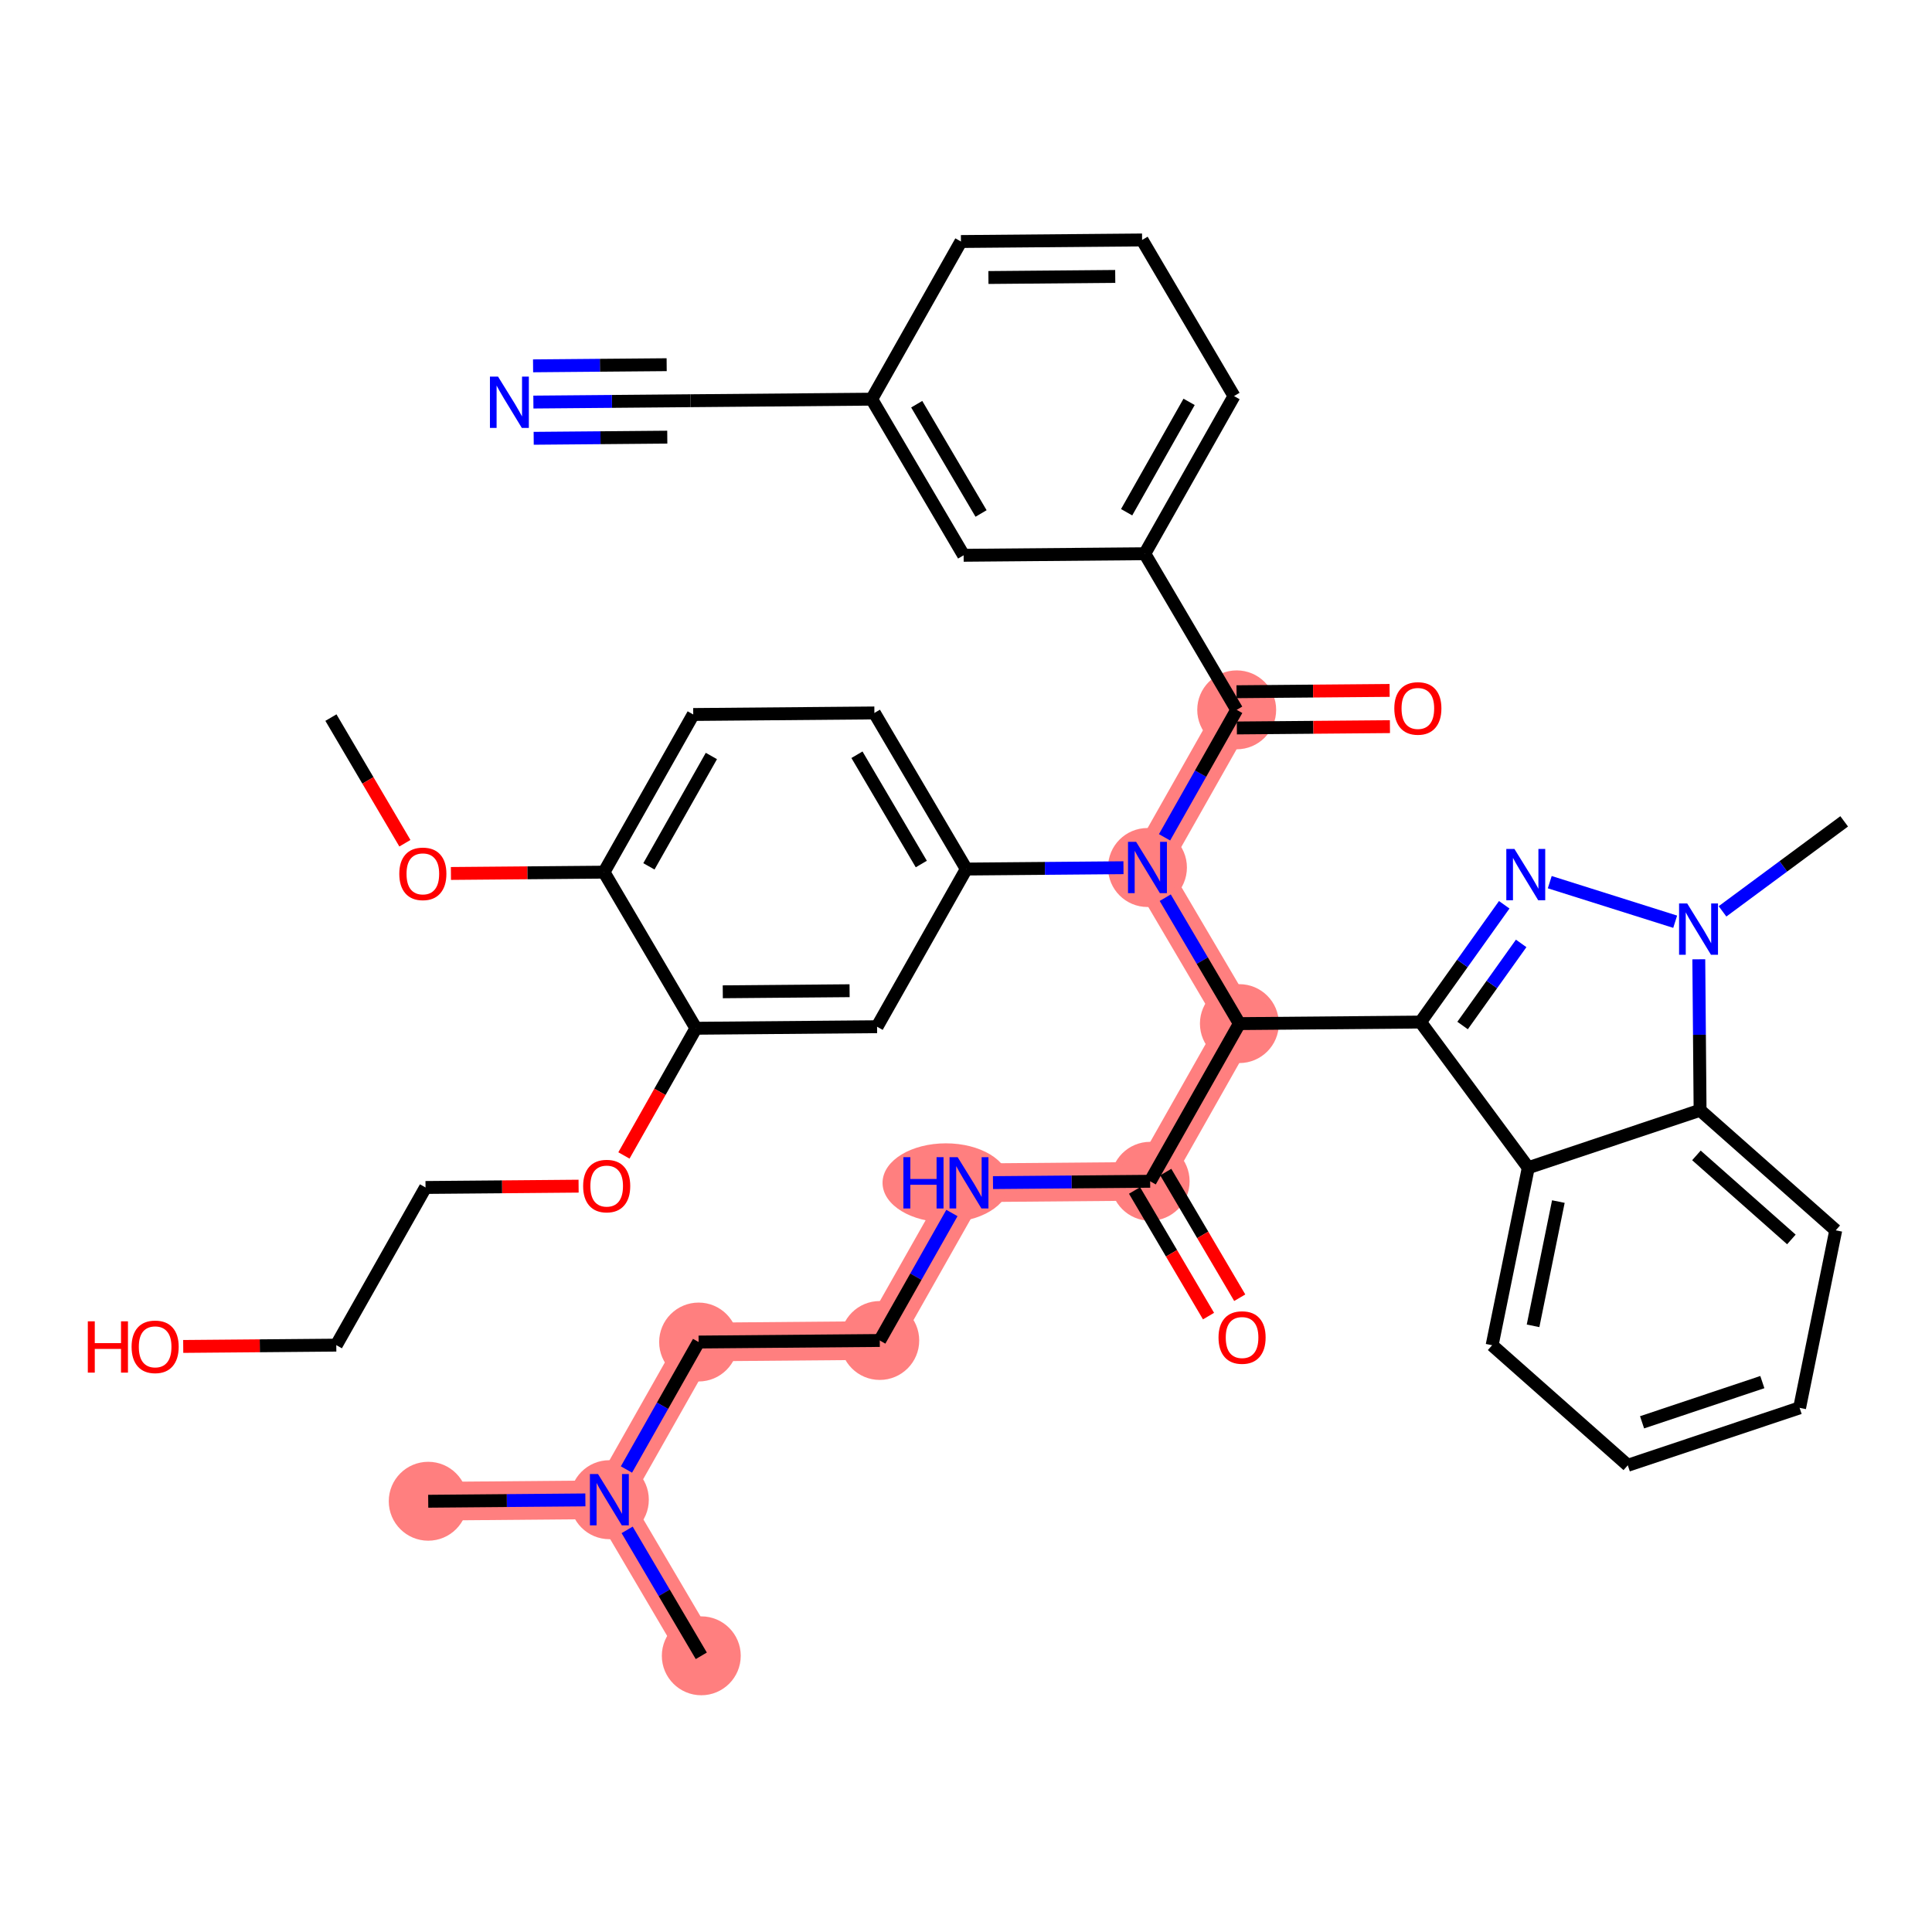 <?xml version='1.0' encoding='iso-8859-1'?>
<svg version='1.1' baseProfile='full'
              xmlns='http://www.w3.org/2000/svg'
                      xmlns:rdkit='http://www.rdkit.org/xml'
                      xmlns:xlink='http://www.w3.org/1999/xlink'
                  xml:space='preserve'
width='300px' height='300px' viewBox='0 0 300 300'>
<!-- END OF HEADER -->
<rect style='opacity:1.0;fill:#FFFFFF;stroke:none' width='300' height='300' x='0' y='0'> </rect>
<rect style='opacity:1.0;fill:#FFFFFF;stroke:none' width='300' height='300' x='0' y='0'> </rect>
<path d='M 178.178,134.706 L 192.034,110.224' style='fill:none;fill-rule:evenodd;stroke:#FF7F7F;stroke-width:6.0px;stroke-linecap:butt;stroke-linejoin:miter;stroke-opacity:1' />
<path d='M 178.178,134.706 L 192.451,158.946' style='fill:none;fill-rule:evenodd;stroke:#FF7F7F;stroke-width:6.0px;stroke-linecap:butt;stroke-linejoin:miter;stroke-opacity:1' />
<path d='M 192.451,158.946 L 178.595,183.428' style='fill:none;fill-rule:evenodd;stroke:#FF7F7F;stroke-width:6.0px;stroke-linecap:butt;stroke-linejoin:miter;stroke-opacity:1' />
<path d='M 178.595,183.428 L 150.465,183.668' style='fill:none;fill-rule:evenodd;stroke:#FF7F7F;stroke-width:6.0px;stroke-linecap:butt;stroke-linejoin:miter;stroke-opacity:1' />
<path d='M 150.465,183.668 L 136.609,208.15' style='fill:none;fill-rule:evenodd;stroke:#FF7F7F;stroke-width:6.0px;stroke-linecap:butt;stroke-linejoin:miter;stroke-opacity:1' />
<path d='M 136.609,208.15 L 108.479,208.39' style='fill:none;fill-rule:evenodd;stroke:#FF7F7F;stroke-width:6.0px;stroke-linecap:butt;stroke-linejoin:miter;stroke-opacity:1' />
<path d='M 108.479,208.39 L 94.623,232.872' style='fill:none;fill-rule:evenodd;stroke:#FF7F7F;stroke-width:6.0px;stroke-linecap:butt;stroke-linejoin:miter;stroke-opacity:1' />
<path d='M 94.623,232.872 L 66.493,233.113' style='fill:none;fill-rule:evenodd;stroke:#FF7F7F;stroke-width:6.0px;stroke-linecap:butt;stroke-linejoin:miter;stroke-opacity:1' />
<path d='M 94.623,232.872 L 108.896,257.113' style='fill:none;fill-rule:evenodd;stroke:#FF7F7F;stroke-width:6.0px;stroke-linecap:butt;stroke-linejoin:miter;stroke-opacity:1' />
<ellipse cx='178.178' cy='134.706' rx='5.626' ry='5.633'  style='fill:#FF7F7F;fill-rule:evenodd;stroke:#FF7F7F;stroke-width:1.0px;stroke-linecap:butt;stroke-linejoin:miter;stroke-opacity:1' />
<ellipse cx='192.034' cy='110.224' rx='5.626' ry='5.626'  style='fill:#FF7F7F;fill-rule:evenodd;stroke:#FF7F7F;stroke-width:1.0px;stroke-linecap:butt;stroke-linejoin:miter;stroke-opacity:1' />
<ellipse cx='192.451' cy='158.946' rx='5.626' ry='5.626'  style='fill:#FF7F7F;fill-rule:evenodd;stroke:#FF7F7F;stroke-width:1.0px;stroke-linecap:butt;stroke-linejoin:miter;stroke-opacity:1' />
<ellipse cx='178.595' cy='183.428' rx='5.626' ry='5.626'  style='fill:#FF7F7F;fill-rule:evenodd;stroke:#FF7F7F;stroke-width:1.0px;stroke-linecap:butt;stroke-linejoin:miter;stroke-opacity:1' />
<ellipse cx='146.881' cy='183.668' rx='9.341' ry='5.633'  style='fill:#FF7F7F;fill-rule:evenodd;stroke:#FF7F7F;stroke-width:1.0px;stroke-linecap:butt;stroke-linejoin:miter;stroke-opacity:1' />
<ellipse cx='136.609' cy='208.15' rx='5.626' ry='5.626'  style='fill:#FF7F7F;fill-rule:evenodd;stroke:#FF7F7F;stroke-width:1.0px;stroke-linecap:butt;stroke-linejoin:miter;stroke-opacity:1' />
<ellipse cx='108.479' cy='208.39' rx='5.626' ry='5.626'  style='fill:#FF7F7F;fill-rule:evenodd;stroke:#FF7F7F;stroke-width:1.0px;stroke-linecap:butt;stroke-linejoin:miter;stroke-opacity:1' />
<ellipse cx='94.623' cy='232.872' rx='5.626' ry='5.633'  style='fill:#FF7F7F;fill-rule:evenodd;stroke:#FF7F7F;stroke-width:1.0px;stroke-linecap:butt;stroke-linejoin:miter;stroke-opacity:1' />
<ellipse cx='66.493' cy='233.113' rx='5.626' ry='5.626'  style='fill:#FF7F7F;fill-rule:evenodd;stroke:#FF7F7F;stroke-width:1.0px;stroke-linecap:butt;stroke-linejoin:miter;stroke-opacity:1' />
<ellipse cx='108.896' cy='257.113' rx='5.626' ry='5.626'  style='fill:#FF7F7F;fill-rule:evenodd;stroke:#FF7F7F;stroke-width:1.0px;stroke-linecap:butt;stroke-linejoin:miter;stroke-opacity:1' />
<path class='bond-0 atom-0 atom-1' d='M 51.386,111.428 L 57.129,121.182' style='fill:none;fill-rule:evenodd;stroke:#000000;stroke-width:2.0px;stroke-linecap:butt;stroke-linejoin:miter;stroke-opacity:1' />
<path class='bond-0 atom-0 atom-1' d='M 57.129,121.182 L 62.873,130.937' style='fill:none;fill-rule:evenodd;stroke:#FF0000;stroke-width:2.0px;stroke-linecap:butt;stroke-linejoin:miter;stroke-opacity:1' />
<path class='bond-1 atom-1 atom-2' d='M 70.019,135.631 L 81.904,135.529' style='fill:none;fill-rule:evenodd;stroke:#FF0000;stroke-width:2.0px;stroke-linecap:butt;stroke-linejoin:miter;stroke-opacity:1' />
<path class='bond-1 atom-1 atom-2' d='M 81.904,135.529 L 93.789,135.428' style='fill:none;fill-rule:evenodd;stroke:#000000;stroke-width:2.0px;stroke-linecap:butt;stroke-linejoin:miter;stroke-opacity:1' />
<path class='bond-2 atom-2 atom-3' d='M 93.789,135.428 L 107.645,110.946' style='fill:none;fill-rule:evenodd;stroke:#000000;stroke-width:2.0px;stroke-linecap:butt;stroke-linejoin:miter;stroke-opacity:1' />
<path class='bond-2 atom-2 atom-3' d='M 100.763,134.527 L 110.463,117.39' style='fill:none;fill-rule:evenodd;stroke:#000000;stroke-width:2.0px;stroke-linecap:butt;stroke-linejoin:miter;stroke-opacity:1' />
<path class='bond-41 atom-37 atom-2' d='M 108.062,159.668 L 93.789,135.428' style='fill:none;fill-rule:evenodd;stroke:#000000;stroke-width:2.0px;stroke-linecap:butt;stroke-linejoin:miter;stroke-opacity:1' />
<path class='bond-3 atom-3 atom-4' d='M 107.645,110.946 L 135.775,110.706' style='fill:none;fill-rule:evenodd;stroke:#000000;stroke-width:2.0px;stroke-linecap:butt;stroke-linejoin:miter;stroke-opacity:1' />
<path class='bond-4 atom-4 atom-5' d='M 135.775,110.706 L 150.048,134.946' style='fill:none;fill-rule:evenodd;stroke:#000000;stroke-width:2.0px;stroke-linecap:butt;stroke-linejoin:miter;stroke-opacity:1' />
<path class='bond-4 atom-4 atom-5' d='M 133.068,117.196 L 143.059,134.165' style='fill:none;fill-rule:evenodd;stroke:#000000;stroke-width:2.0px;stroke-linecap:butt;stroke-linejoin:miter;stroke-opacity:1' />
<path class='bond-5 atom-5 atom-6' d='M 150.048,134.946 L 162.251,134.842' style='fill:none;fill-rule:evenodd;stroke:#000000;stroke-width:2.0px;stroke-linecap:butt;stroke-linejoin:miter;stroke-opacity:1' />
<path class='bond-5 atom-5 atom-6' d='M 162.251,134.842 L 174.453,134.737' style='fill:none;fill-rule:evenodd;stroke:#0000FF;stroke-width:2.0px;stroke-linecap:butt;stroke-linejoin:miter;stroke-opacity:1' />
<path class='bond-35 atom-5 atom-36' d='M 150.048,134.946 L 136.192,159.428' style='fill:none;fill-rule:evenodd;stroke:#000000;stroke-width:2.0px;stroke-linecap:butt;stroke-linejoin:miter;stroke-opacity:1' />
<path class='bond-6 atom-6 atom-7' d='M 180.83,130.019 L 186.432,120.122' style='fill:none;fill-rule:evenodd;stroke:#0000FF;stroke-width:2.0px;stroke-linecap:butt;stroke-linejoin:miter;stroke-opacity:1' />
<path class='bond-6 atom-6 atom-7' d='M 186.432,120.122 L 192.034,110.224' style='fill:none;fill-rule:evenodd;stroke:#000000;stroke-width:2.0px;stroke-linecap:butt;stroke-linejoin:miter;stroke-opacity:1' />
<path class='bond-16 atom-6 atom-17' d='M 180.937,139.392 L 186.694,149.169' style='fill:none;fill-rule:evenodd;stroke:#0000FF;stroke-width:2.0px;stroke-linecap:butt;stroke-linejoin:miter;stroke-opacity:1' />
<path class='bond-16 atom-6 atom-17' d='M 186.694,149.169 L 192.451,158.946' style='fill:none;fill-rule:evenodd;stroke:#000000;stroke-width:2.0px;stroke-linecap:butt;stroke-linejoin:miter;stroke-opacity:1' />
<path class='bond-7 atom-7 atom-8' d='M 192.058,113.037 L 203.943,112.935' style='fill:none;fill-rule:evenodd;stroke:#000000;stroke-width:2.0px;stroke-linecap:butt;stroke-linejoin:miter;stroke-opacity:1' />
<path class='bond-7 atom-7 atom-8' d='M 203.943,112.935 L 215.828,112.834' style='fill:none;fill-rule:evenodd;stroke:#FF0000;stroke-width:2.0px;stroke-linecap:butt;stroke-linejoin:miter;stroke-opacity:1' />
<path class='bond-7 atom-7 atom-8' d='M 192.01,107.411 L 203.895,107.309' style='fill:none;fill-rule:evenodd;stroke:#000000;stroke-width:2.0px;stroke-linecap:butt;stroke-linejoin:miter;stroke-opacity:1' />
<path class='bond-7 atom-7 atom-8' d='M 203.895,107.309 L 215.78,107.208' style='fill:none;fill-rule:evenodd;stroke:#FF0000;stroke-width:2.0px;stroke-linecap:butt;stroke-linejoin:miter;stroke-opacity:1' />
<path class='bond-8 atom-7 atom-9' d='M 192.034,110.224 L 177.761,85.983' style='fill:none;fill-rule:evenodd;stroke:#000000;stroke-width:2.0px;stroke-linecap:butt;stroke-linejoin:miter;stroke-opacity:1' />
<path class='bond-9 atom-9 atom-10' d='M 177.761,85.983 L 191.617,61.502' style='fill:none;fill-rule:evenodd;stroke:#000000;stroke-width:2.0px;stroke-linecap:butt;stroke-linejoin:miter;stroke-opacity:1' />
<path class='bond-9 atom-9 atom-10' d='M 174.943,79.54 L 184.643,62.403' style='fill:none;fill-rule:evenodd;stroke:#000000;stroke-width:2.0px;stroke-linecap:butt;stroke-linejoin:miter;stroke-opacity:1' />
<path class='bond-42 atom-16 atom-9' d='M 149.631,86.224 L 177.761,85.983' style='fill:none;fill-rule:evenodd;stroke:#000000;stroke-width:2.0px;stroke-linecap:butt;stroke-linejoin:miter;stroke-opacity:1' />
<path class='bond-10 atom-10 atom-11' d='M 191.617,61.502 L 177.344,37.261' style='fill:none;fill-rule:evenodd;stroke:#000000;stroke-width:2.0px;stroke-linecap:butt;stroke-linejoin:miter;stroke-opacity:1' />
<path class='bond-11 atom-11 atom-12' d='M 177.344,37.261 L 149.214,37.502' style='fill:none;fill-rule:evenodd;stroke:#000000;stroke-width:2.0px;stroke-linecap:butt;stroke-linejoin:miter;stroke-opacity:1' />
<path class='bond-11 atom-11 atom-12' d='M 173.173,42.923 L 153.482,43.092' style='fill:none;fill-rule:evenodd;stroke:#000000;stroke-width:2.0px;stroke-linecap:butt;stroke-linejoin:miter;stroke-opacity:1' />
<path class='bond-12 atom-12 atom-13' d='M 149.214,37.502 L 135.358,61.983' style='fill:none;fill-rule:evenodd;stroke:#000000;stroke-width:2.0px;stroke-linecap:butt;stroke-linejoin:miter;stroke-opacity:1' />
<path class='bond-13 atom-13 atom-14' d='M 135.358,61.983 L 107.228,62.224' style='fill:none;fill-rule:evenodd;stroke:#000000;stroke-width:2.0px;stroke-linecap:butt;stroke-linejoin:miter;stroke-opacity:1' />
<path class='bond-15 atom-13 atom-16' d='M 135.358,61.983 L 149.631,86.224' style='fill:none;fill-rule:evenodd;stroke:#000000;stroke-width:2.0px;stroke-linecap:butt;stroke-linejoin:miter;stroke-opacity:1' />
<path class='bond-15 atom-13 atom-16' d='M 142.347,62.765 L 152.338,79.733' style='fill:none;fill-rule:evenodd;stroke:#000000;stroke-width:2.0px;stroke-linecap:butt;stroke-linejoin:miter;stroke-opacity:1' />
<path class='bond-14 atom-14 atom-15' d='M 107.228,62.224 L 95.025,62.329' style='fill:none;fill-rule:evenodd;stroke:#000000;stroke-width:2.0px;stroke-linecap:butt;stroke-linejoin:miter;stroke-opacity:1' />
<path class='bond-14 atom-14 atom-15' d='M 95.025,62.329 L 82.823,62.433' style='fill:none;fill-rule:evenodd;stroke:#0000FF;stroke-width:2.0px;stroke-linecap:butt;stroke-linejoin:miter;stroke-opacity:1' />
<path class='bond-14 atom-14 atom-15' d='M 103.519,56.63 L 93.147,56.718' style='fill:none;fill-rule:evenodd;stroke:#000000;stroke-width:2.0px;stroke-linecap:butt;stroke-linejoin:miter;stroke-opacity:1' />
<path class='bond-14 atom-14 atom-15' d='M 93.147,56.718 L 82.775,56.807' style='fill:none;fill-rule:evenodd;stroke:#0000FF;stroke-width:2.0px;stroke-linecap:butt;stroke-linejoin:miter;stroke-opacity:1' />
<path class='bond-14 atom-14 atom-15' d='M 103.615,67.881 L 93.243,67.97' style='fill:none;fill-rule:evenodd;stroke:#000000;stroke-width:2.0px;stroke-linecap:butt;stroke-linejoin:miter;stroke-opacity:1' />
<path class='bond-14 atom-14 atom-15' d='M 93.243,67.97 L 82.871,68.059' style='fill:none;fill-rule:evenodd;stroke:#0000FF;stroke-width:2.0px;stroke-linecap:butt;stroke-linejoin:miter;stroke-opacity:1' />
<path class='bond-17 atom-17 atom-18' d='M 192.451,158.946 L 178.595,183.428' style='fill:none;fill-rule:evenodd;stroke:#000000;stroke-width:2.0px;stroke-linecap:butt;stroke-linejoin:miter;stroke-opacity:1' />
<path class='bond-25 atom-17 atom-26' d='M 192.451,158.946 L 220.581,158.705' style='fill:none;fill-rule:evenodd;stroke:#000000;stroke-width:2.0px;stroke-linecap:butt;stroke-linejoin:miter;stroke-opacity:1' />
<path class='bond-18 atom-18 atom-19' d='M 176.171,184.855 L 181.914,194.609' style='fill:none;fill-rule:evenodd;stroke:#000000;stroke-width:2.0px;stroke-linecap:butt;stroke-linejoin:miter;stroke-opacity:1' />
<path class='bond-18 atom-18 atom-19' d='M 181.914,194.609 L 187.658,204.364' style='fill:none;fill-rule:evenodd;stroke:#FF0000;stroke-width:2.0px;stroke-linecap:butt;stroke-linejoin:miter;stroke-opacity:1' />
<path class='bond-18 atom-18 atom-19' d='M 181.019,182 L 186.762,191.755' style='fill:none;fill-rule:evenodd;stroke:#000000;stroke-width:2.0px;stroke-linecap:butt;stroke-linejoin:miter;stroke-opacity:1' />
<path class='bond-18 atom-18 atom-19' d='M 186.762,191.755 L 192.506,201.509' style='fill:none;fill-rule:evenodd;stroke:#FF0000;stroke-width:2.0px;stroke-linecap:butt;stroke-linejoin:miter;stroke-opacity:1' />
<path class='bond-19 atom-18 atom-20' d='M 178.595,183.428 L 166.392,183.532' style='fill:none;fill-rule:evenodd;stroke:#000000;stroke-width:2.0px;stroke-linecap:butt;stroke-linejoin:miter;stroke-opacity:1' />
<path class='bond-19 atom-18 atom-20' d='M 166.392,183.532 L 154.19,183.636' style='fill:none;fill-rule:evenodd;stroke:#0000FF;stroke-width:2.0px;stroke-linecap:butt;stroke-linejoin:miter;stroke-opacity:1' />
<path class='bond-20 atom-20 atom-21' d='M 147.812,188.355 L 142.211,198.252' style='fill:none;fill-rule:evenodd;stroke:#0000FF;stroke-width:2.0px;stroke-linecap:butt;stroke-linejoin:miter;stroke-opacity:1' />
<path class='bond-20 atom-20 atom-21' d='M 142.211,198.252 L 136.609,208.15' style='fill:none;fill-rule:evenodd;stroke:#000000;stroke-width:2.0px;stroke-linecap:butt;stroke-linejoin:miter;stroke-opacity:1' />
<path class='bond-21 atom-21 atom-22' d='M 136.609,208.15 L 108.479,208.39' style='fill:none;fill-rule:evenodd;stroke:#000000;stroke-width:2.0px;stroke-linecap:butt;stroke-linejoin:miter;stroke-opacity:1' />
<path class='bond-22 atom-22 atom-23' d='M 108.479,208.39 L 102.877,218.288' style='fill:none;fill-rule:evenodd;stroke:#000000;stroke-width:2.0px;stroke-linecap:butt;stroke-linejoin:miter;stroke-opacity:1' />
<path class='bond-22 atom-22 atom-23' d='M 102.877,218.288 L 97.275,228.185' style='fill:none;fill-rule:evenodd;stroke:#0000FF;stroke-width:2.0px;stroke-linecap:butt;stroke-linejoin:miter;stroke-opacity:1' />
<path class='bond-23 atom-23 atom-24' d='M 90.898,232.904 L 78.695,233.008' style='fill:none;fill-rule:evenodd;stroke:#0000FF;stroke-width:2.0px;stroke-linecap:butt;stroke-linejoin:miter;stroke-opacity:1' />
<path class='bond-23 atom-23 atom-24' d='M 78.695,233.008 L 66.493,233.113' style='fill:none;fill-rule:evenodd;stroke:#000000;stroke-width:2.0px;stroke-linecap:butt;stroke-linejoin:miter;stroke-opacity:1' />
<path class='bond-24 atom-23 atom-25' d='M 97.382,237.558 L 103.139,247.336' style='fill:none;fill-rule:evenodd;stroke:#0000FF;stroke-width:2.0px;stroke-linecap:butt;stroke-linejoin:miter;stroke-opacity:1' />
<path class='bond-24 atom-23 atom-25' d='M 103.139,247.336 L 108.896,257.113' style='fill:none;fill-rule:evenodd;stroke:#000000;stroke-width:2.0px;stroke-linecap:butt;stroke-linejoin:miter;stroke-opacity:1' />
<path class='bond-26 atom-26 atom-27' d='M 220.581,158.705 L 227.079,149.599' style='fill:none;fill-rule:evenodd;stroke:#000000;stroke-width:2.0px;stroke-linecap:butt;stroke-linejoin:miter;stroke-opacity:1' />
<path class='bond-26 atom-26 atom-27' d='M 227.079,149.599 L 233.576,140.493' style='fill:none;fill-rule:evenodd;stroke:#0000FF;stroke-width:2.0px;stroke-linecap:butt;stroke-linejoin:miter;stroke-opacity:1' />
<path class='bond-26 atom-26 atom-27' d='M 227.11,159.242 L 231.658,152.867' style='fill:none;fill-rule:evenodd;stroke:#000000;stroke-width:2.0px;stroke-linecap:butt;stroke-linejoin:miter;stroke-opacity:1' />
<path class='bond-26 atom-26 atom-27' d='M 231.658,152.867 L 236.207,146.493' style='fill:none;fill-rule:evenodd;stroke:#0000FF;stroke-width:2.0px;stroke-linecap:butt;stroke-linejoin:miter;stroke-opacity:1' />
<path class='bond-43 atom-35 atom-26' d='M 237.31,181.321 L 220.581,158.705' style='fill:none;fill-rule:evenodd;stroke:#000000;stroke-width:2.0px;stroke-linecap:butt;stroke-linejoin:miter;stroke-opacity:1' />
<path class='bond-27 atom-27 atom-28' d='M 240.645,136.982 L 260.121,143.126' style='fill:none;fill-rule:evenodd;stroke:#0000FF;stroke-width:2.0px;stroke-linecap:butt;stroke-linejoin:miter;stroke-opacity:1' />
<path class='bond-28 atom-28 atom-29' d='M 267.472,141.515 L 276.918,134.528' style='fill:none;fill-rule:evenodd;stroke:#0000FF;stroke-width:2.0px;stroke-linecap:butt;stroke-linejoin:miter;stroke-opacity:1' />
<path class='bond-28 atom-28 atom-29' d='M 276.918,134.528 L 286.364,127.541' style='fill:none;fill-rule:evenodd;stroke:#000000;stroke-width:2.0px;stroke-linecap:butt;stroke-linejoin:miter;stroke-opacity:1' />
<path class='bond-29 atom-28 atom-30' d='M 263.788,148.957 L 263.888,160.678' style='fill:none;fill-rule:evenodd;stroke:#0000FF;stroke-width:2.0px;stroke-linecap:butt;stroke-linejoin:miter;stroke-opacity:1' />
<path class='bond-29 atom-28 atom-30' d='M 263.888,160.678 L 263.988,172.4' style='fill:none;fill-rule:evenodd;stroke:#000000;stroke-width:2.0px;stroke-linecap:butt;stroke-linejoin:miter;stroke-opacity:1' />
<path class='bond-30 atom-30 atom-31' d='M 263.988,172.4 L 285.054,191.043' style='fill:none;fill-rule:evenodd;stroke:#000000;stroke-width:2.0px;stroke-linecap:butt;stroke-linejoin:miter;stroke-opacity:1' />
<path class='bond-30 atom-30 atom-31' d='M 263.42,179.41 L 278.165,192.46' style='fill:none;fill-rule:evenodd;stroke:#000000;stroke-width:2.0px;stroke-linecap:butt;stroke-linejoin:miter;stroke-opacity:1' />
<path class='bond-44 atom-35 atom-30' d='M 237.31,181.321 L 263.988,172.4' style='fill:none;fill-rule:evenodd;stroke:#000000;stroke-width:2.0px;stroke-linecap:butt;stroke-linejoin:miter;stroke-opacity:1' />
<path class='bond-31 atom-31 atom-32' d='M 285.054,191.043 L 279.441,218.609' style='fill:none;fill-rule:evenodd;stroke:#000000;stroke-width:2.0px;stroke-linecap:butt;stroke-linejoin:miter;stroke-opacity:1' />
<path class='bond-32 atom-32 atom-33' d='M 279.441,218.609 L 252.762,227.53' style='fill:none;fill-rule:evenodd;stroke:#000000;stroke-width:2.0px;stroke-linecap:butt;stroke-linejoin:miter;stroke-opacity:1' />
<path class='bond-32 atom-32 atom-33' d='M 273.655,214.611 L 254.98,220.856' style='fill:none;fill-rule:evenodd;stroke:#000000;stroke-width:2.0px;stroke-linecap:butt;stroke-linejoin:miter;stroke-opacity:1' />
<path class='bond-33 atom-33 atom-34' d='M 252.762,227.53 L 231.697,208.886' style='fill:none;fill-rule:evenodd;stroke:#000000;stroke-width:2.0px;stroke-linecap:butt;stroke-linejoin:miter;stroke-opacity:1' />
<path class='bond-34 atom-34 atom-35' d='M 231.697,208.886 L 237.31,181.321' style='fill:none;fill-rule:evenodd;stroke:#000000;stroke-width:2.0px;stroke-linecap:butt;stroke-linejoin:miter;stroke-opacity:1' />
<path class='bond-34 atom-34 atom-35' d='M 238.052,205.874 L 241.981,186.579' style='fill:none;fill-rule:evenodd;stroke:#000000;stroke-width:2.0px;stroke-linecap:butt;stroke-linejoin:miter;stroke-opacity:1' />
<path class='bond-36 atom-36 atom-37' d='M 136.192,159.428 L 108.062,159.668' style='fill:none;fill-rule:evenodd;stroke:#000000;stroke-width:2.0px;stroke-linecap:butt;stroke-linejoin:miter;stroke-opacity:1' />
<path class='bond-36 atom-36 atom-37' d='M 131.924,153.838 L 112.233,154.006' style='fill:none;fill-rule:evenodd;stroke:#000000;stroke-width:2.0px;stroke-linecap:butt;stroke-linejoin:miter;stroke-opacity:1' />
<path class='bond-37 atom-37 atom-38' d='M 108.062,159.668 L 102.473,169.543' style='fill:none;fill-rule:evenodd;stroke:#000000;stroke-width:2.0px;stroke-linecap:butt;stroke-linejoin:miter;stroke-opacity:1' />
<path class='bond-37 atom-37 atom-38' d='M 102.473,169.543 L 96.884,179.418' style='fill:none;fill-rule:evenodd;stroke:#FF0000;stroke-width:2.0px;stroke-linecap:butt;stroke-linejoin:miter;stroke-opacity:1' />
<path class='bond-38 atom-38 atom-39' d='M 89.845,184.187 L 77.961,184.289' style='fill:none;fill-rule:evenodd;stroke:#FF0000;stroke-width:2.0px;stroke-linecap:butt;stroke-linejoin:miter;stroke-opacity:1' />
<path class='bond-38 atom-38 atom-39' d='M 77.961,184.289 L 66.076,184.39' style='fill:none;fill-rule:evenodd;stroke:#000000;stroke-width:2.0px;stroke-linecap:butt;stroke-linejoin:miter;stroke-opacity:1' />
<path class='bond-39 atom-39 atom-40' d='M 66.076,184.39 L 52.219,208.872' style='fill:none;fill-rule:evenodd;stroke:#000000;stroke-width:2.0px;stroke-linecap:butt;stroke-linejoin:miter;stroke-opacity:1' />
<path class='bond-40 atom-40 atom-41' d='M 52.219,208.872 L 40.335,208.974' style='fill:none;fill-rule:evenodd;stroke:#000000;stroke-width:2.0px;stroke-linecap:butt;stroke-linejoin:miter;stroke-opacity:1' />
<path class='bond-40 atom-40 atom-41' d='M 40.335,208.974 L 28.45,209.075' style='fill:none;fill-rule:evenodd;stroke:#FF0000;stroke-width:2.0px;stroke-linecap:butt;stroke-linejoin:miter;stroke-opacity:1' />
<path  class='atom-1' d='M 62.002 135.691
Q 62.002 133.778, 62.947 132.709
Q 63.892 131.64, 65.659 131.64
Q 67.425 131.64, 68.371 132.709
Q 69.316 133.778, 69.316 135.691
Q 69.316 137.626, 68.359 138.729
Q 67.403 139.82, 65.659 139.82
Q 63.904 139.82, 62.947 138.729
Q 62.002 137.638, 62.002 135.691
M 65.659 138.92
Q 66.874 138.92, 67.527 138.11
Q 68.191 137.289, 68.191 135.691
Q 68.191 134.127, 67.527 133.339
Q 66.874 132.54, 65.659 132.54
Q 64.444 132.54, 63.78 133.328
Q 63.127 134.116, 63.127 135.691
Q 63.127 137.3, 63.78 138.11
Q 64.444 138.92, 65.659 138.92
' fill='#FF0000'/>
<path  class='atom-6' d='M 176.417 130.722
L 179.027 134.942
Q 179.286 135.358, 179.703 136.112
Q 180.119 136.866, 180.141 136.911
L 180.141 130.722
L 181.199 130.722
L 181.199 138.689
L 180.108 138.689
L 177.306 134.075
Q 176.979 133.535, 176.631 132.916
Q 176.293 132.298, 176.192 132.106
L 176.192 138.689
L 175.157 138.689
L 175.157 130.722
L 176.417 130.722
' fill='#0000FF'/>
<path  class='atom-8' d='M 216.507 110.006
Q 216.507 108.093, 217.452 107.024
Q 218.397 105.955, 220.164 105.955
Q 221.931 105.955, 222.876 107.024
Q 223.821 108.093, 223.821 110.006
Q 223.821 111.941, 222.864 113.044
Q 221.908 114.135, 220.164 114.135
Q 218.409 114.135, 217.452 113.044
Q 216.507 111.953, 216.507 110.006
M 220.164 113.235
Q 221.379 113.235, 222.032 112.425
Q 222.696 111.604, 222.696 110.006
Q 222.696 108.442, 222.032 107.654
Q 221.379 106.855, 220.164 106.855
Q 218.949 106.855, 218.285 107.643
Q 217.632 108.431, 217.632 110.006
Q 217.632 111.615, 218.285 112.425
Q 218.949 113.235, 220.164 113.235
' fill='#FF0000'/>
<path  class='atom-15' d='M 77.337 58.481
L 79.948 62.701
Q 80.207 63.117, 80.623 63.871
Q 81.039 64.625, 81.062 64.67
L 81.062 58.481
L 82.12 58.481
L 82.12 66.448
L 81.028 66.448
L 78.226 61.835
Q 77.9 61.295, 77.551 60.676
Q 77.214 60.057, 77.112 59.866
L 77.112 66.448
L 76.077 66.448
L 76.077 58.481
L 77.337 58.481
' fill='#0000FF'/>
<path  class='atom-19' d='M 189.211 207.691
Q 189.211 205.778, 190.156 204.709
Q 191.101 203.64, 192.868 203.64
Q 194.635 203.64, 195.58 204.709
Q 196.525 205.778, 196.525 207.691
Q 196.525 209.626, 195.569 210.729
Q 194.612 211.82, 192.868 211.82
Q 191.113 211.82, 190.156 210.729
Q 189.211 209.637, 189.211 207.691
M 192.868 210.92
Q 194.083 210.92, 194.736 210.11
Q 195.4 209.289, 195.4 207.691
Q 195.4 206.127, 194.736 205.339
Q 194.083 204.54, 192.868 204.54
Q 191.653 204.54, 190.989 205.328
Q 190.336 206.115, 190.336 207.691
Q 190.336 209.3, 190.989 210.11
Q 191.653 210.92, 192.868 210.92
' fill='#FF0000'/>
<path  class='atom-20' d='M 140.276 179.685
L 141.356 179.685
L 141.356 183.072
L 145.43 183.072
L 145.43 179.685
L 146.51 179.685
L 146.51 187.652
L 145.43 187.652
L 145.43 183.972
L 141.356 183.972
L 141.356 187.652
L 140.276 187.652
L 140.276 179.685
' fill='#0000FF'/>
<path  class='atom-20' d='M 148.704 179.685
L 151.315 183.905
Q 151.573 184.321, 151.99 185.075
Q 152.406 185.829, 152.429 185.874
L 152.429 179.685
L 153.486 179.685
L 153.486 187.652
L 152.395 187.652
L 149.593 183.038
Q 149.267 182.498, 148.918 181.879
Q 148.58 181.26, 148.479 181.069
L 148.479 187.652
L 147.444 187.652
L 147.444 179.685
L 148.704 179.685
' fill='#0000FF'/>
<path  class='atom-23' d='M 92.862 228.889
L 95.472 233.108
Q 95.731 233.525, 96.147 234.278
Q 96.564 235.032, 96.586 235.077
L 96.586 228.889
L 97.644 228.889
L 97.644 236.855
L 96.552 236.855
L 93.751 232.242
Q 93.424 231.702, 93.075 231.083
Q 92.738 230.464, 92.636 230.273
L 92.636 236.855
L 91.601 236.855
L 91.601 228.889
L 92.862 228.889
' fill='#0000FF'/>
<path  class='atom-27' d='M 235.159 131.823
L 237.77 136.043
Q 238.029 136.459, 238.445 137.213
Q 238.861 137.967, 238.884 138.012
L 238.884 131.823
L 239.942 131.823
L 239.942 139.79
L 238.85 139.79
L 236.048 135.176
Q 235.722 134.636, 235.373 134.017
Q 235.036 133.399, 234.934 133.207
L 234.934 139.79
L 233.899 139.79
L 233.899 131.823
L 235.159 131.823
' fill='#0000FF'/>
<path  class='atom-28' d='M 261.987 140.287
L 264.597 144.506
Q 264.856 144.923, 265.272 145.677
Q 265.689 146.431, 265.711 146.476
L 265.711 140.287
L 266.769 140.287
L 266.769 148.254
L 265.677 148.254
L 262.876 143.64
Q 262.549 143.1, 262.201 142.481
Q 261.863 141.862, 261.762 141.671
L 261.762 148.254
L 260.726 148.254
L 260.726 140.287
L 261.987 140.287
' fill='#0000FF'/>
<path  class='atom-38' d='M 90.549 184.172
Q 90.549 182.259, 91.494 181.19
Q 92.439 180.121, 94.206 180.121
Q 95.972 180.121, 96.917 181.19
Q 97.863 182.259, 97.863 184.172
Q 97.863 186.108, 96.906 187.21
Q 95.95 188.302, 94.206 188.302
Q 92.45 188.302, 91.494 187.21
Q 90.549 186.119, 90.549 184.172
M 94.206 187.402
Q 95.421 187.402, 96.073 186.592
Q 96.737 185.77, 96.737 184.172
Q 96.737 182.608, 96.073 181.821
Q 95.421 181.022, 94.206 181.022
Q 92.99 181.022, 92.326 181.809
Q 91.674 182.597, 91.674 184.172
Q 91.674 185.781, 92.326 186.592
Q 92.99 187.402, 94.206 187.402
' fill='#FF0000'/>
<path  class='atom-41' d='M 13.636 205.174
L 14.717 205.174
L 14.717 208.561
L 18.79 208.561
L 18.79 205.174
L 19.87 205.174
L 19.87 213.141
L 18.79 213.141
L 18.79 209.461
L 14.717 209.461
L 14.717 213.141
L 13.636 213.141
L 13.636 205.174
' fill='#FF0000'/>
<path  class='atom-41' d='M 20.433 209.135
Q 20.433 207.222, 21.378 206.153
Q 22.323 205.084, 24.09 205.084
Q 25.856 205.084, 26.802 206.153
Q 27.747 207.222, 27.747 209.135
Q 27.747 211.071, 26.79 212.173
Q 25.834 213.265, 24.09 213.265
Q 22.334 213.265, 21.378 212.173
Q 20.433 211.082, 20.433 209.135
M 24.09 212.365
Q 25.305 212.365, 25.958 211.554
Q 26.622 210.733, 26.622 209.135
Q 26.622 207.571, 25.958 206.783
Q 25.305 205.984, 24.09 205.984
Q 22.875 205.984, 22.211 206.772
Q 21.558 207.56, 21.558 209.135
Q 21.558 210.744, 22.211 211.554
Q 22.875 212.365, 24.09 212.365
' fill='#FF0000'/>
</svg>
